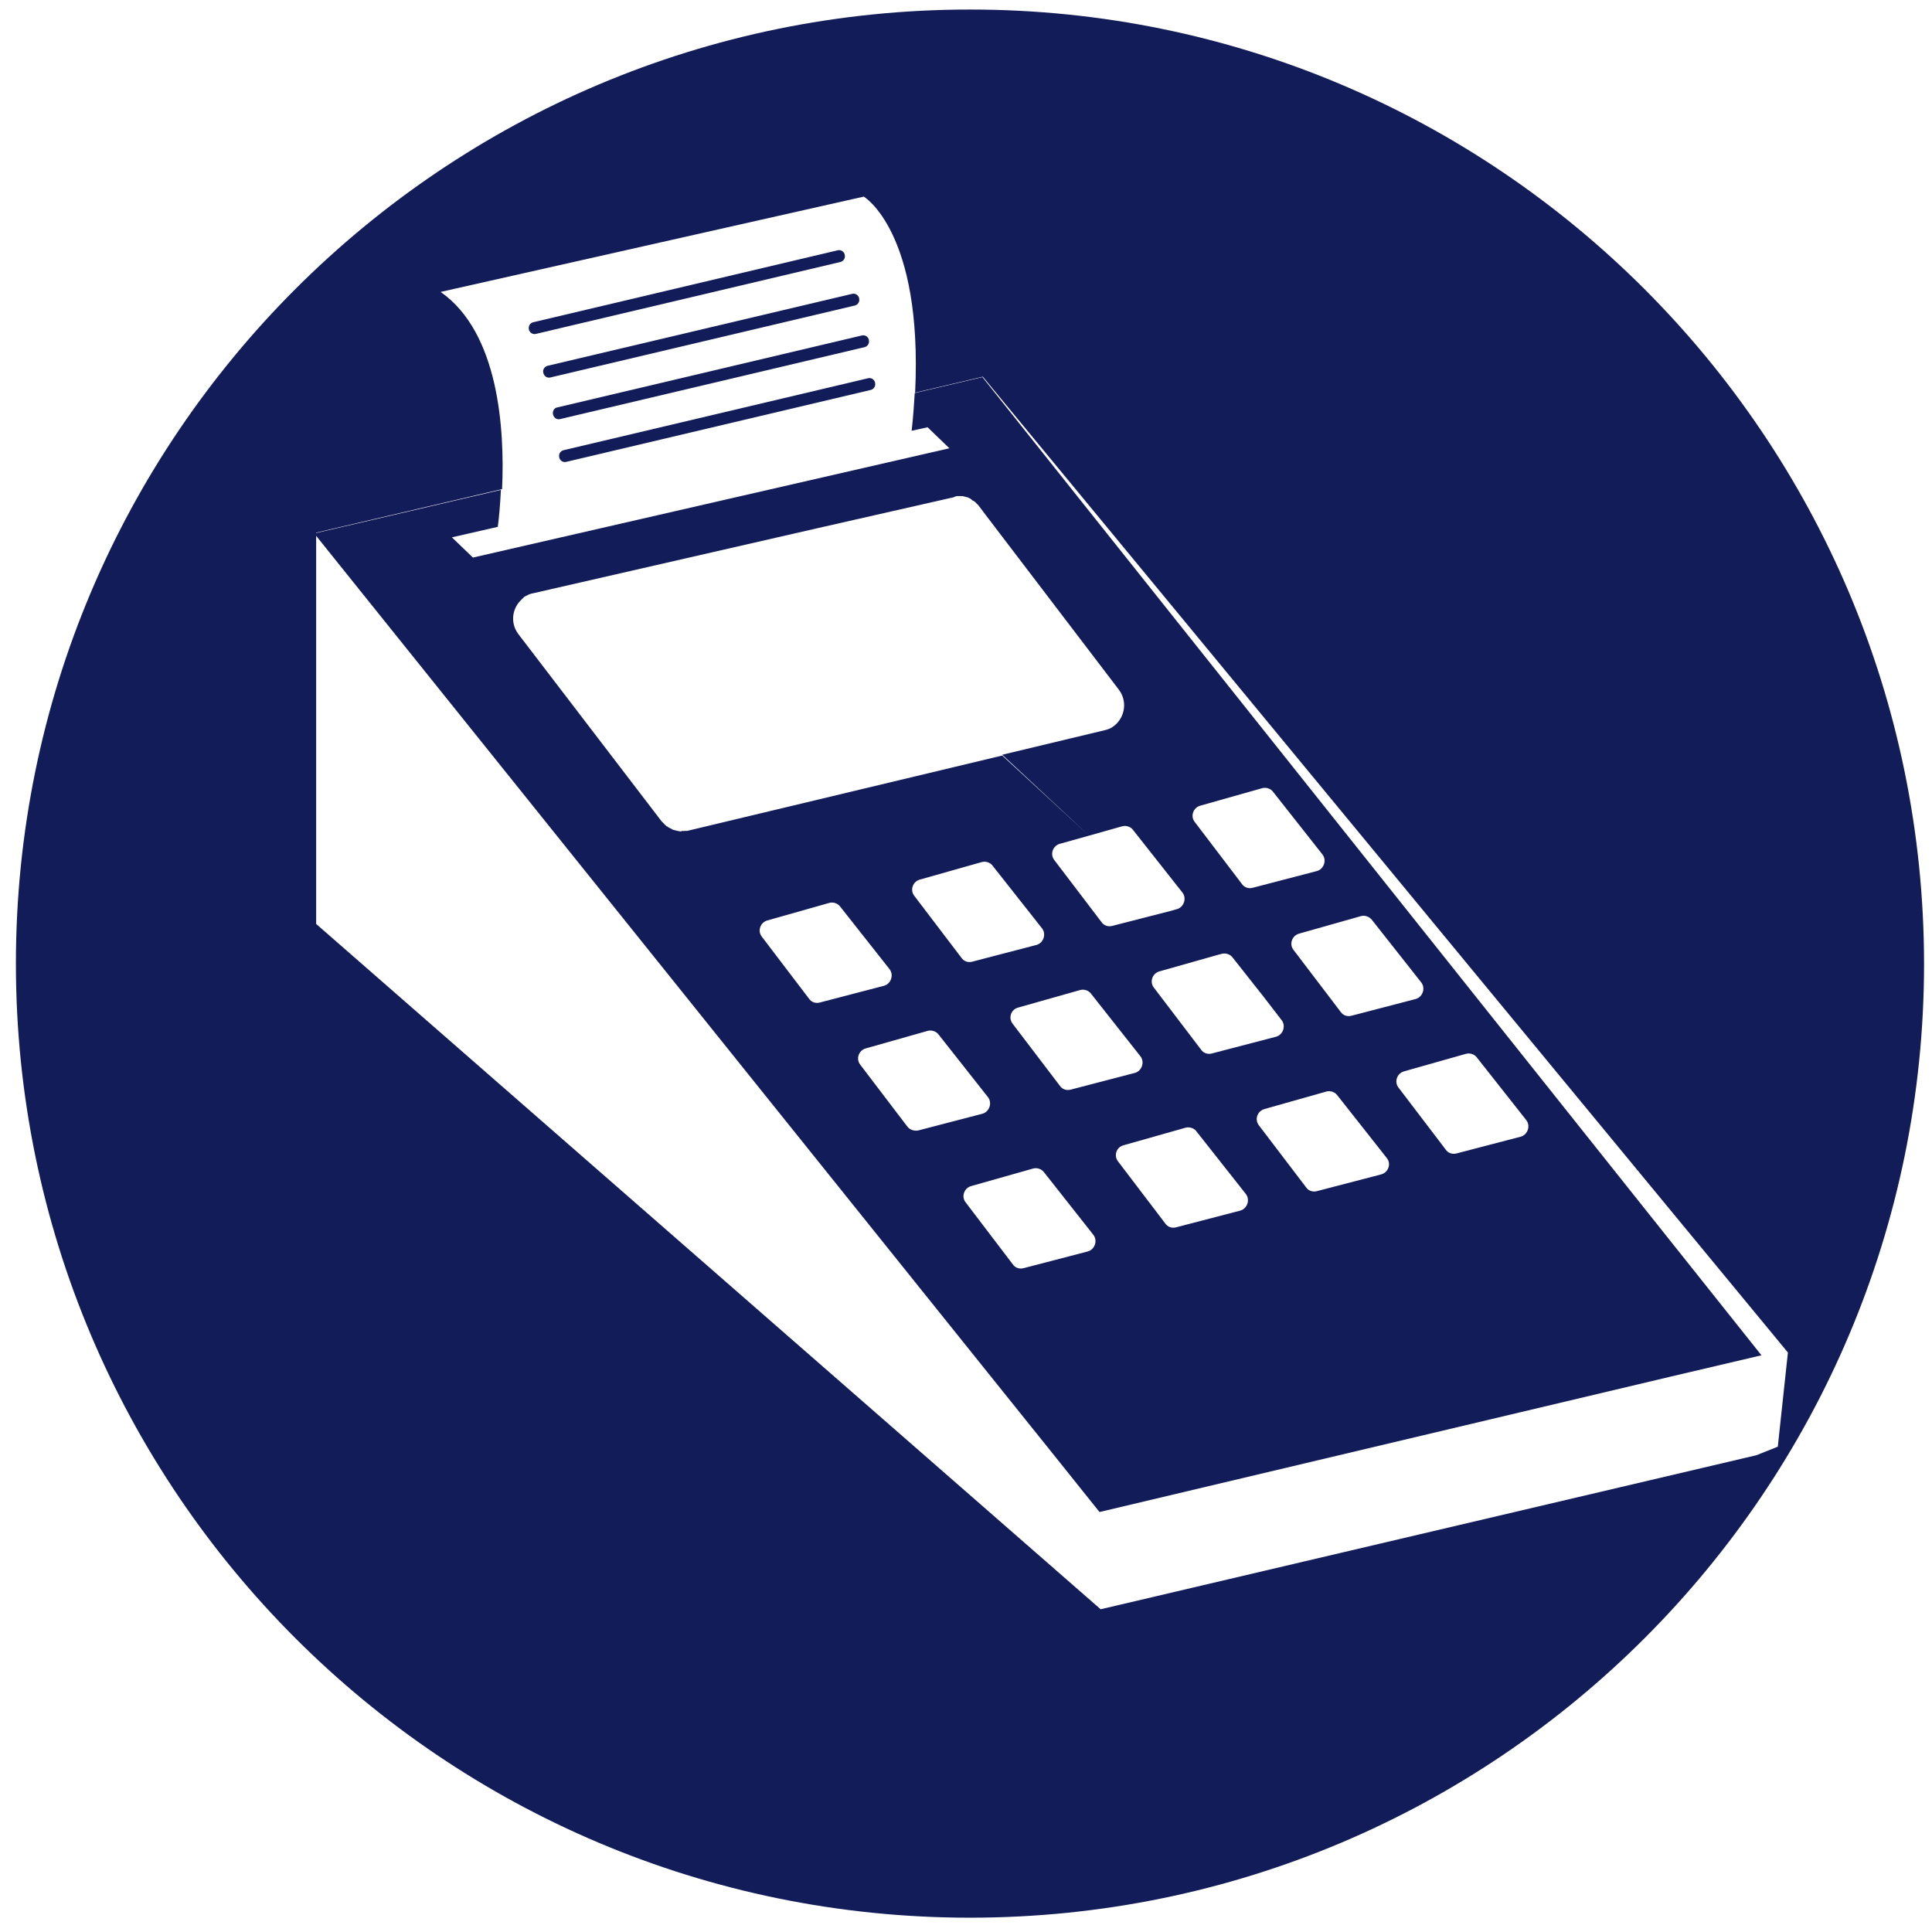<svg width="81" height="81" viewBox="0 0 81 81" fill="none" xmlns="http://www.w3.org/2000/svg">
  <path d="M40.667 0.4C18.588 0.4 0.667 18.305 0.667 40.4C0.667 62.479 18.571 80.4 40.667 80.4C62.746 80.4 80.667 62.495 80.667 40.4C80.65 18.305 62.746 0.4 40.667 0.4ZM73.639 61.011L46.146 67.469L13.255 38.737V22.332L21.05 20.506C21.164 18.011 20.919 13.951 18.474 12.239L36.215 8.243C36.215 8.243 38.694 9.711 38.367 16.462L41.205 15.793L74.959 56.706L74.535 60.653L73.639 61.011Z" fill="#121C59" />
  <path d="M41.188 15.81L38.351 16.478C38.319 16.984 38.286 17.506 38.221 18.06L38.889 17.913L39.803 18.794L19.827 23.376L18.946 22.528L20.87 22.088C20.919 21.729 20.968 21.191 21.001 20.538L13.174 22.365L44.205 61.028L46.097 63.392L70.035 57.717L73.85 56.821L41.188 15.81ZM61.914 44.33L63.985 46.955C64.181 47.2 64.05 47.575 63.757 47.656L61.066 48.358C60.887 48.406 60.708 48.341 60.61 48.194L58.636 45.602C58.441 45.357 58.571 44.998 58.865 44.917L61.458 44.183C61.621 44.134 61.816 44.199 61.914 44.33ZM42.689 42.242L45.282 41.509C45.444 41.46 45.64 41.525 45.738 41.656L47.809 44.281C48.005 44.525 47.874 44.901 47.581 44.982L44.89 45.683C44.711 45.732 44.531 45.667 44.434 45.52L42.46 42.927C42.265 42.683 42.379 42.324 42.689 42.242ZM40.764 40.318C40.585 40.367 40.406 40.302 40.308 40.155L38.335 37.562C38.139 37.318 38.27 36.959 38.563 36.878L41.156 36.144C41.319 36.095 41.515 36.16 41.612 36.291L43.683 38.916C43.879 39.161 43.749 39.536 43.455 39.617L40.764 40.318ZM47.108 48.015L49.7 47.281C49.864 47.232 50.059 47.297 50.157 47.428L52.228 50.053C52.424 50.298 52.293 50.673 52 50.755L49.309 51.456C49.13 51.505 48.95 51.439 48.853 51.293L46.88 48.7C46.684 48.455 46.798 48.097 47.108 48.015ZM57.903 49.238L55.212 49.939C55.033 49.988 54.853 49.923 54.756 49.776L52.782 47.183C52.587 46.939 52.717 46.58 53.011 46.498L55.603 45.765C55.767 45.716 55.962 45.781 56.06 45.911L58.131 48.537C58.343 48.781 58.213 49.157 57.903 49.238ZM53.728 42.764C53.924 43.009 53.794 43.384 53.5 43.465L50.809 44.167C50.63 44.216 50.451 44.15 50.353 44.004L48.38 41.411C48.184 41.166 48.315 40.807 48.608 40.726L51.087 40.025L51.217 39.992C51.38 39.943 51.576 40.008 51.674 40.139L52.962 41.77L53.728 42.764ZM57.511 38.557L59.582 41.183C59.778 41.427 59.648 41.802 59.354 41.884L56.663 42.585C56.484 42.634 56.305 42.569 56.207 42.422L54.234 39.829C54.038 39.585 54.169 39.226 54.462 39.144L57.055 38.41C57.218 38.361 57.397 38.427 57.511 38.557ZM50.32 33.779L52.913 33.046C53.076 32.997 53.272 33.062 53.37 33.192L55.44 35.818C55.636 36.062 55.506 36.437 55.212 36.519L52.522 37.22C52.342 37.269 52.163 37.204 52.065 37.057L50.092 34.464C49.896 34.22 50.027 33.861 50.32 33.779ZM28.796 34.839C28.779 34.839 28.747 34.823 28.73 34.839C28.73 34.839 28.714 34.823 28.714 34.839C28.698 34.839 28.681 34.839 28.665 34.839C28.649 34.839 28.649 34.839 28.633 34.839C28.616 34.839 28.6 34.839 28.584 34.839L28.567 34.856C28.551 34.856 28.518 34.856 28.502 34.856C28.486 34.856 28.453 34.839 28.437 34.839H28.421C28.404 34.839 28.388 34.839 28.372 34.823H28.355C28.339 34.823 28.323 34.823 28.306 34.807H28.29C28.274 34.807 28.241 34.79 28.225 34.79C28.209 34.79 28.176 34.774 28.16 34.758C28.16 34.758 28.143 34.758 28.143 34.742C28.127 34.742 28.111 34.725 28.094 34.725C28.094 34.725 28.078 34.725 28.078 34.709C28.062 34.709 28.045 34.693 28.029 34.693C28.029 34.693 28.013 34.693 28.013 34.676C27.997 34.66 27.98 34.644 27.948 34.644C27.931 34.627 27.915 34.611 27.899 34.595L27.882 34.578C27.866 34.562 27.85 34.562 27.85 34.546L27.833 34.529C27.817 34.513 27.817 34.513 27.801 34.497L27.785 34.481C27.768 34.464 27.752 34.448 27.736 34.432L21.735 26.588C21.376 26.115 21.474 25.496 21.865 25.137C21.881 25.121 21.898 25.104 21.914 25.088C21.93 25.072 21.947 25.055 21.963 25.039C21.996 25.006 22.045 24.99 22.077 24.974C22.159 24.925 22.24 24.892 22.338 24.876L34.307 22.137L39.982 20.848C39.998 20.848 40.031 20.816 40.047 20.816H40.063C40.08 20.816 40.096 20.799 40.112 20.799H40.129C40.145 20.799 40.161 20.799 40.178 20.799H40.194C40.21 20.799 40.243 20.799 40.259 20.799H40.275C40.292 20.799 40.308 20.799 40.341 20.799H40.357C40.373 20.799 40.389 20.799 40.406 20.816H40.422C40.438 20.816 40.455 20.816 40.471 20.832H40.487C40.504 20.832 40.536 20.848 40.553 20.848C40.569 20.848 40.585 20.865 40.602 20.865C40.602 20.865 40.618 20.865 40.618 20.881C40.634 20.881 40.65 20.897 40.667 20.897C40.667 20.897 40.683 20.897 40.683 20.913C40.699 20.913 40.716 20.93 40.732 20.946C40.732 20.946 40.748 20.946 40.748 20.962C40.764 20.979 40.781 20.995 40.813 20.995C40.83 21.011 40.846 21.028 40.862 21.028L40.879 21.044C40.895 21.06 40.911 21.06 40.911 21.077L40.928 21.093C40.944 21.109 40.944 21.109 40.96 21.125L40.977 21.142C40.993 21.158 41.009 21.174 41.025 21.191L41.319 21.582L46.912 28.92C47.303 29.442 47.14 30.159 46.635 30.485C46.537 30.551 46.439 30.583 46.309 30.616L42.02 31.643L45.657 35.035L47.043 34.644C47.206 34.595 47.401 34.66 47.499 34.79L49.57 37.416C49.766 37.66 49.635 38.035 49.342 38.117L49.048 38.199L46.635 38.818C46.456 38.867 46.276 38.802 46.178 38.655L44.205 36.062C44.01 35.818 44.14 35.459 44.434 35.377L45.657 35.035L42.02 31.676L28.796 34.839ZM33.916 41.867L31.943 39.275C31.747 39.03 31.878 38.671 32.171 38.59L34.764 37.856C34.927 37.807 35.123 37.872 35.22 38.003L37.291 40.628C37.487 40.873 37.356 41.248 37.063 41.329L34.372 42.031C34.193 42.08 34.014 42.014 33.916 41.867ZM38.041 47.232L36.068 44.64C35.873 44.395 36.003 44.036 36.297 43.955L38.889 43.221C39.052 43.172 39.248 43.237 39.346 43.368L41.417 45.993C41.612 46.238 41.482 46.613 41.188 46.694L38.498 47.395C38.319 47.428 38.139 47.363 38.041 47.232ZM42.917 53.168C42.738 53.217 42.558 53.152 42.46 53.005L40.487 50.412C40.292 50.167 40.422 49.809 40.716 49.727L43.308 48.993C43.471 48.944 43.667 49.01 43.765 49.14L45.836 51.766C46.032 52.01 45.901 52.385 45.608 52.467L42.917 53.168Z" fill="#121C59" />
  <path d="M22.175 13.82C22.208 13.95 22.338 14.032 22.469 13.999L35.237 10.983C35.367 10.95 35.449 10.82 35.416 10.689V10.673C35.383 10.543 35.253 10.461 35.123 10.493L22.355 13.51C22.224 13.543 22.142 13.673 22.175 13.82Z" fill="#121C59" />
  <path d="M22.778 15.63C22.811 15.777 22.942 15.858 23.072 15.826L35.84 12.809C35.97 12.776 36.052 12.646 36.019 12.515V12.499C35.987 12.369 35.856 12.287 35.726 12.32L22.958 15.336C22.827 15.369 22.746 15.499 22.778 15.63Z" fill="#121C59" />
  <path d="M23.186 17.375C23.219 17.522 23.349 17.603 23.48 17.571L36.248 14.554C36.378 14.521 36.46 14.391 36.427 14.261V14.244C36.395 14.114 36.264 14.032 36.134 14.065L23.366 17.081C23.235 17.098 23.154 17.245 23.186 17.375Z" fill="#121C59" />
  <path d="M23.626 18.875C23.496 18.908 23.414 19.038 23.447 19.169V19.185C23.48 19.315 23.61 19.397 23.74 19.364L36.508 16.348C36.639 16.315 36.72 16.184 36.688 16.054V16.038C36.655 15.907 36.525 15.826 36.394 15.858L23.626 18.875Z" fill="#121C59" />
</svg>